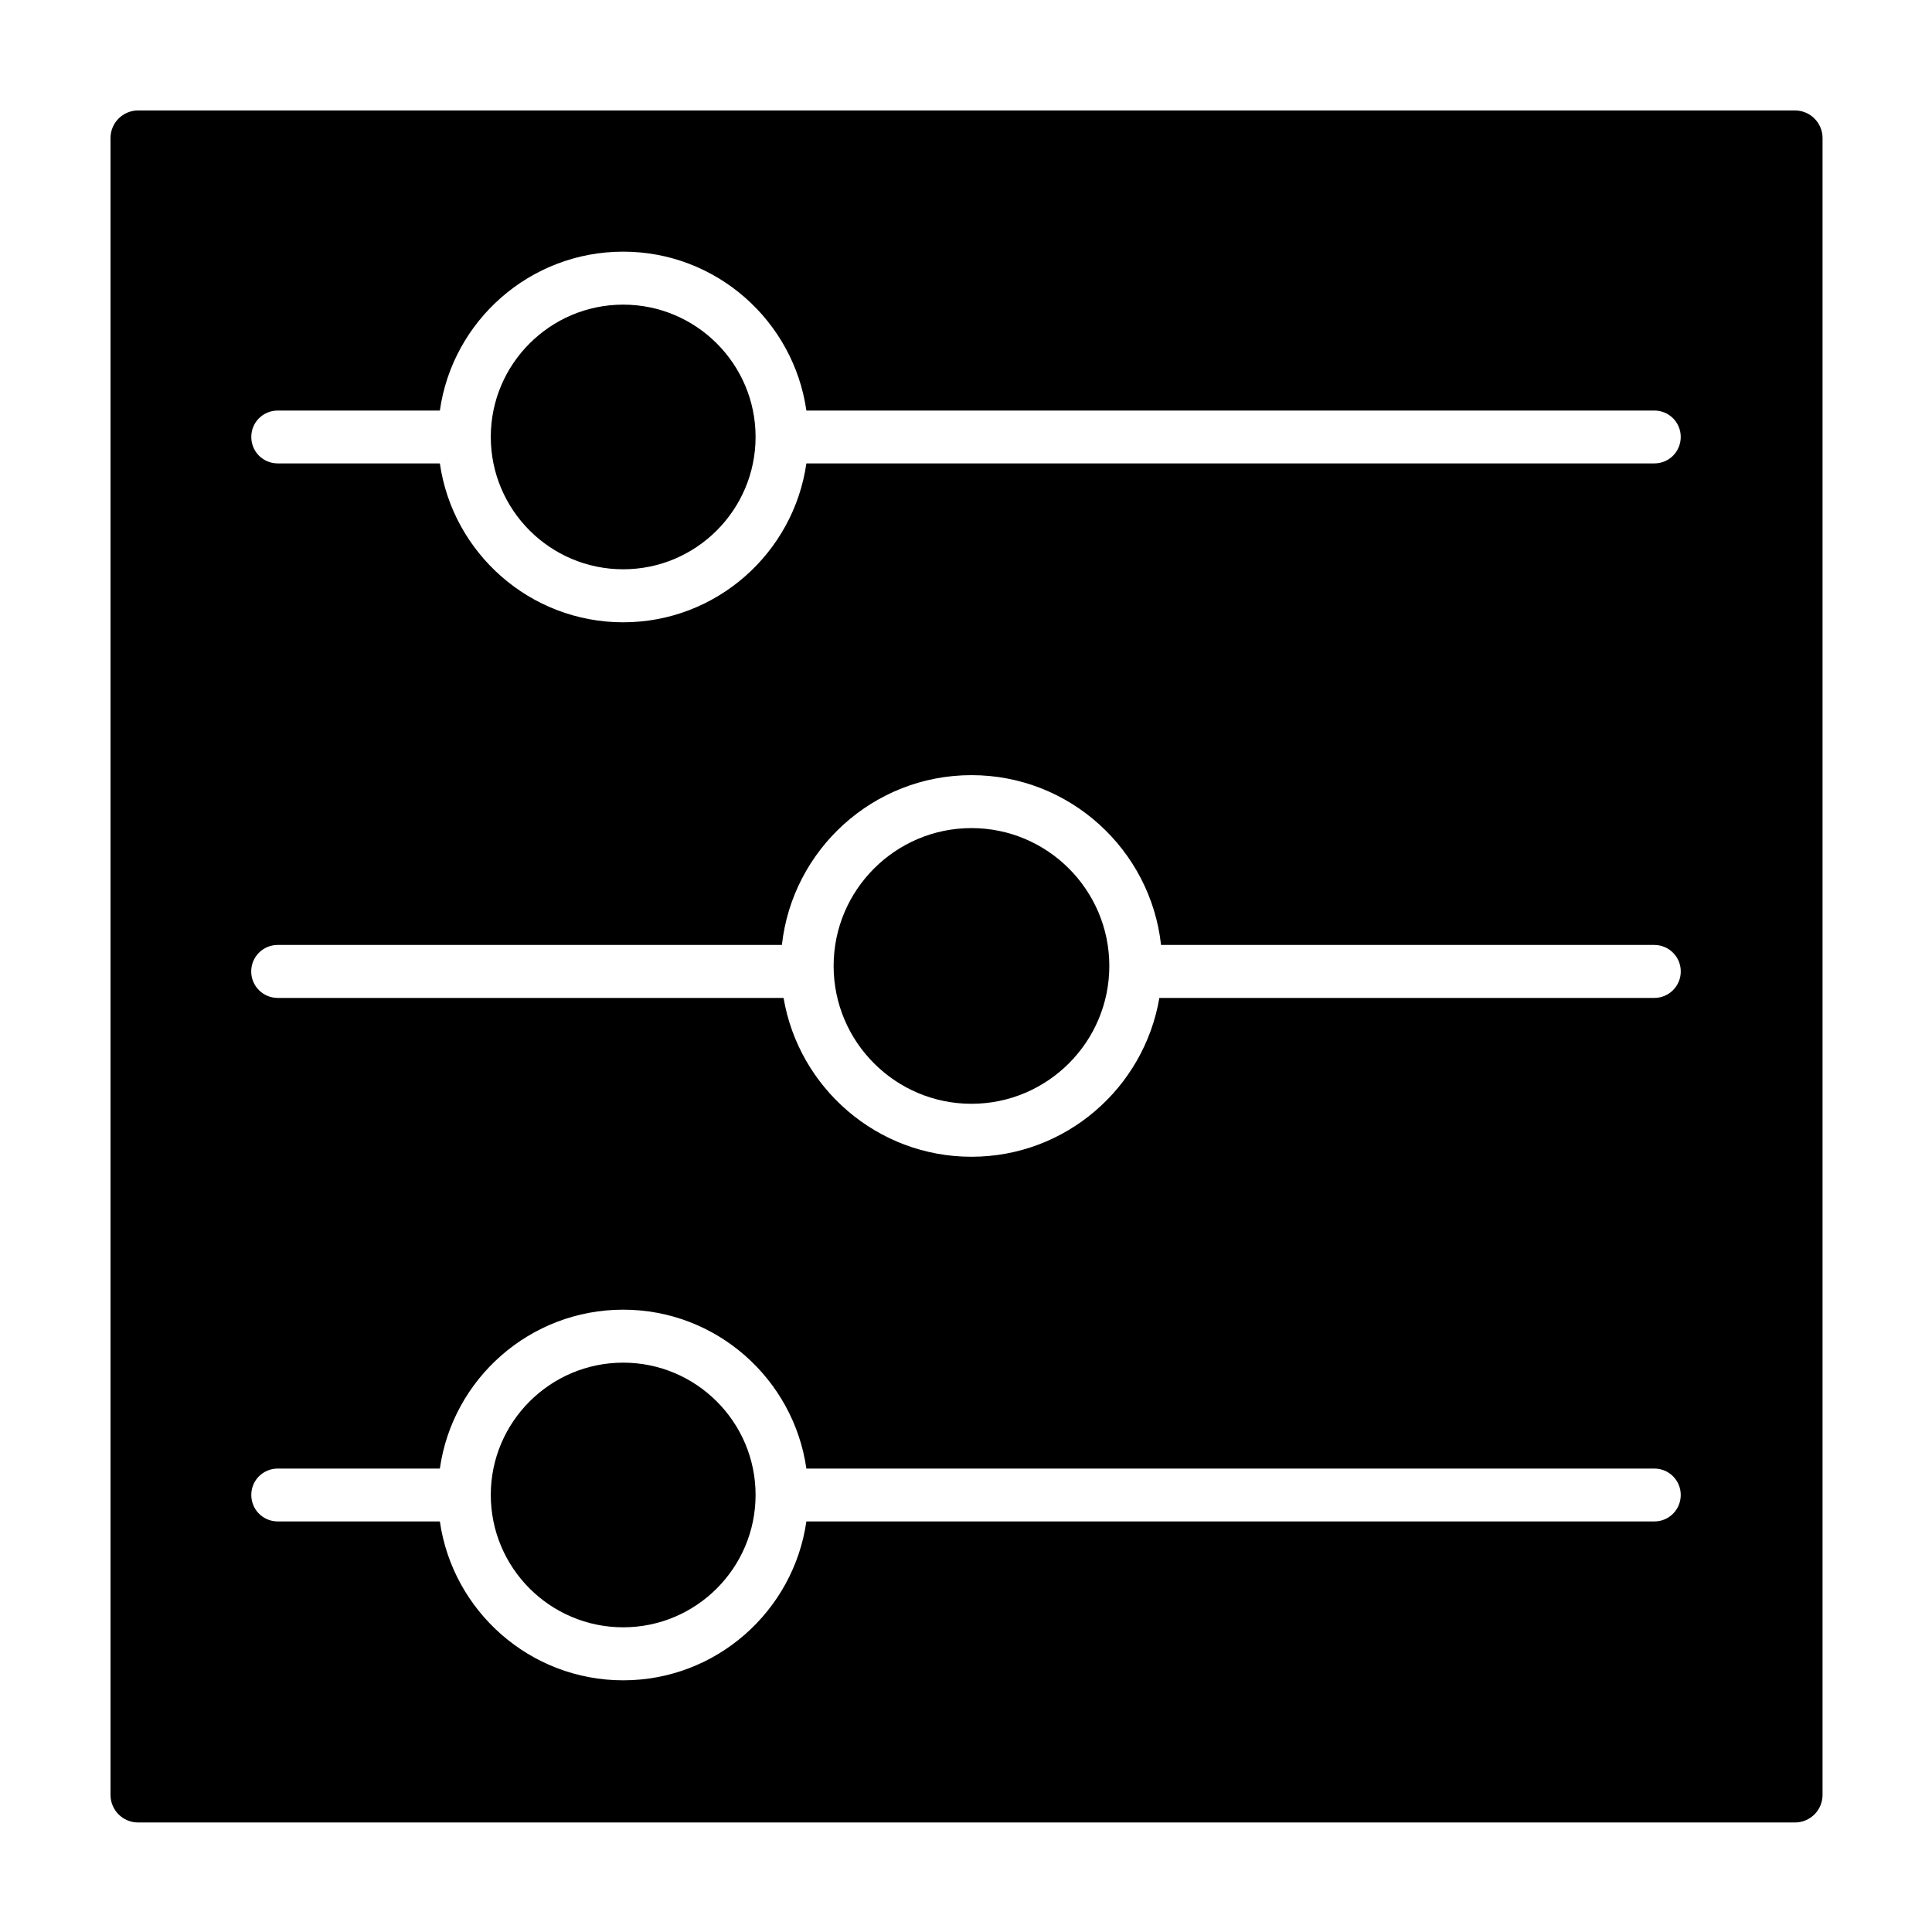 <?xml version="1.0" encoding="UTF-8"?>
<!-- Uploaded to: SVG Repo, www.svgrepo.com, Generator: SVG Repo Mixer Tools -->
<svg fill="#000000" width="800px" height="800px" version="1.1" viewBox="144 144 512 512" xmlns="http://www.w3.org/2000/svg">
 <path d="m582.42 252.8h-224.72c-3.406-23.77-23.852-42.109-48.547-42.109-24.738 0-45.223 18.344-48.586 42.109h-42.949c-3.914 0-7.023 3.113-7.023 6.984 0 3.914 3.113 7.023 7.023 7.023h42.949c3.406 23.77 23.895 42.109 48.586 42.109s45.141-18.344 48.547-42.109h224.73c3.871 0 6.984-3.113 6.984-7.023-0.008-3.871-3.121-6.984-6.992-6.984zm-273.27 42.066c-19.352 0-35.086-15.734-35.086-35.086 0-19.312 15.734-35.047 35.086-35.047 19.352 0 35.086 15.734 35.086 35.047 0 19.352-15.734 35.086-35.086 35.086zm273.27 238.32h-224.72c-3.406-23.77-23.852-42.109-48.547-42.109-24.738 0-45.223 18.344-48.586 42.109h-42.949c-3.914 0-7.023 3.113-7.023 6.984 0 3.914 3.113 7.023 7.023 7.023h42.949c3.406 23.77 23.895 42.109 48.586 42.109s45.141-18.344 48.547-42.109h224.73c3.871 0 6.984-3.113 6.984-7.023-0.008-3.875-3.121-6.984-6.992-6.984zm-273.27 42.066c-19.352 0-35.086-15.734-35.086-35.086 0-19.312 15.734-35.047 35.086-35.047 19.352 0 35.086 15.734 35.086 35.047 0 19.352-15.734 35.086-35.086 35.086zm273.25-180.83h-130.71c-2.777-25.27-24.238-45-50.238-45s-47.457 19.734-50.238 45h-133.62c-3.875 0-7.019 3.133-7.019 7.019 0 3.883 3.144 7.019 7.019 7.019h134.06c4.047 23.855 24.809 42.094 49.797 42.094s45.742-18.242 49.793-42.094h131.16c3.879 0 7.019-3.133 7.019-7.019 0-3.883-3.141-7.019-7.019-7.019zm-180.95 42.094c-20.141 0-36.531-16.391-36.531-36.531 0-20.141 16.391-36.531 36.531-36.531s36.531 16.391 36.531 36.531c0 20.145-16.391 36.531-36.531 36.531zm218.23 190.46h-439.08c-4.039 0-7.312-3.273-7.312-7.312v-439.08c0-4.039 3.273-7.312 7.312-7.312h439.08c4.035 0 7.316 3.273 7.316 7.316v439.08c-0.004 4.035-3.277 7.309-7.316 7.309z"/>
</svg>
